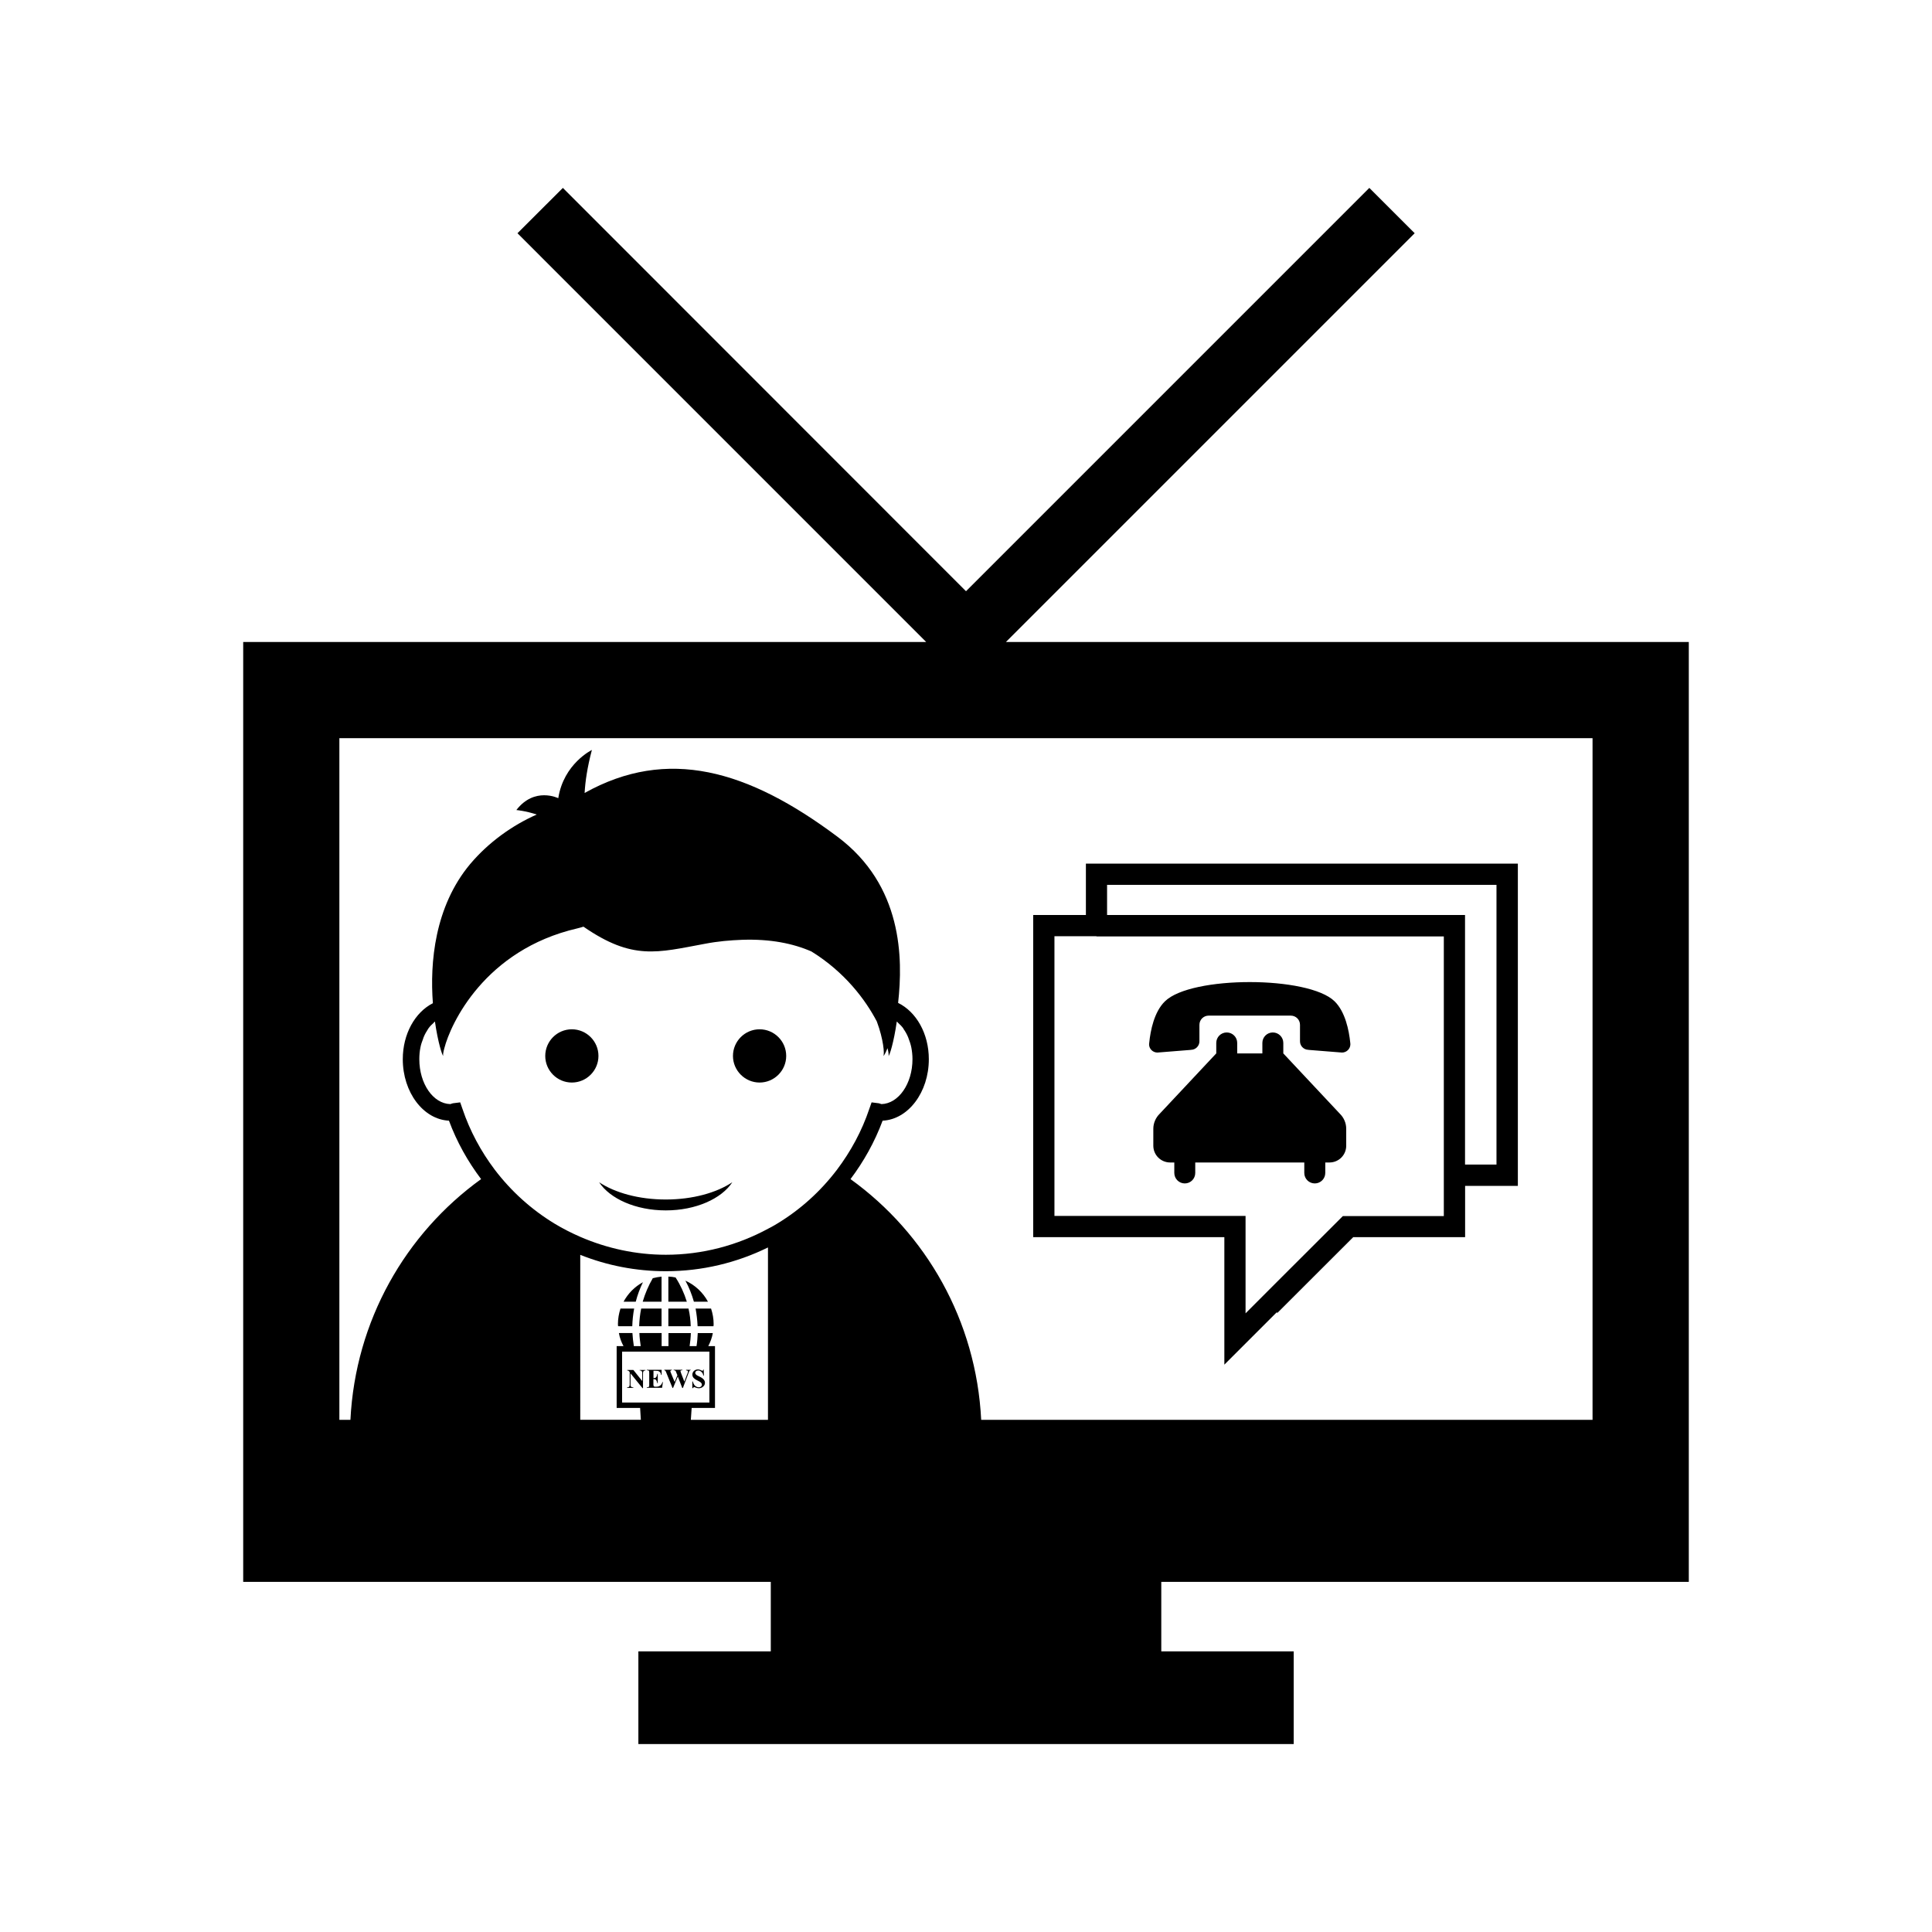 <?xml version="1.0" encoding="utf-8"?>
<!-- Generator: Adobe Illustrator 16.0.4, SVG Export Plug-In . SVG Version: 6.00 Build 0)  -->
<!DOCTYPE svg PUBLIC "-//W3C//DTD SVG 1.1//EN" "http://www.w3.org/Graphics/SVG/1.1/DTD/svg11.dtd">
<svg version="1.1" id="Layer_1" xmlns="http://www.w3.org/2000/svg" xmlns:xlink="http://www.w3.org/1999/xlink" x="0px" y="0px"
	 width="50px" height="50px" viewBox="0 0 50 50" enable-background="new 0 0 50 50" xml:space="preserve">
<path d="M34.677,28.825c0.101,0.1,0.163,0.237,0.163,0.389v0.437c0,0.24-0.192,0.434-0.435,0.434h-0.107v0.271
	c0,0.15-0.122,0.271-0.271,0.271c-0.15,0-0.272-0.121-0.272-0.271v-0.271h-2.822v0.271c0,0.15-0.12,0.271-0.271,0.271
	c-0.148,0-0.271-0.121-0.271-0.271v-0.271h-0.107c-0.24,0-0.436-0.193-0.436-0.434v-0.437c0-0.151,0.063-0.289,0.164-0.389
	l1.465-1.563v-0.271c0-0.15,0.121-0.271,0.271-0.271c0.149,0,0.271,0.12,0.271,0.271v0.271h0.651v-0.271
	c0-0.15,0.121-0.271,0.271-0.271c0.148,0,0.271,0.12,0.271,0.271v0.271L34.677,28.825z M29.954,27.24
	c0.014,0,0.537-0.042,0.852-0.068c0.009-0.001,0.016-0.002,0.023-0.003c0.116-0.004,0.212-0.101,0.212-0.218v-0.428
	c0-0.135,0.108-0.239,0.24-0.239h2.123c0.133,0,0.24,0.104,0.24,0.239v0.428c0,0.117,0.096,0.214,0.213,0.218
	c0.008,0.001,0.016,0.002,0.021,0.003c0.315,0.026,0.838,0.068,0.853,0.068c0.118,0,0.217-0.096,0.217-0.217
	c0-0.014-0.004-0.043-0.004-0.043c-0.032-0.309-0.126-0.793-0.405-1.066c-0.338-0.332-1.27-0.498-2.195-0.498
	c-0.93,0-1.857,0.166-2.195,0.498c-0.281,0.273-0.375,0.759-0.406,1.066c0,0-0.005,0.029-0.005,0.043
	C29.736,27.145,29.836,27.24,29.954,27.24z M28.101,22.35h11.181v8.34h-1.365v1.328h-2.896l-1.971,1.969v-0.033l-1.364,1.363v-3.299
	h-4.947V23.68h1.364v-1.33H28.101z M28.651,23.68h9.264v6.459h0.814V22.9H28.651V23.68z M28.376,24.229h-0.275h-0.812v7.239h4.946
	v2.521l0.814-0.815l0.275-0.275l0.274-0.273l1.155-1.154h0.035h0.389h0.39h1.799v-0.781v-0.273v-0.275v-5.908h-8.715h-0.275V24.229z
	 M18.322,33.688c-0.127-0.237-0.334-0.432-0.584-0.545c0.094,0.172,0.166,0.356,0.22,0.545H18.322z M17.484,33.061
	c-0.062-0.014-0.121-0.021-0.187-0.023v0.65h0.478C17.706,33.464,17.609,33.254,17.484,33.061z M18.054,34.323h0.411
	c0.002-0.019,0.004-0.035,0.004-0.054c0-0.143-0.025-0.277-0.067-0.404h-0.4C18.029,34.014,18.047,34.168,18.054,34.323z
	 M19.658,28.016c0.381,0,0.689-0.311,0.689-0.688c0-0.382-0.31-0.69-0.689-0.69c-0.379,0-0.689,0.309-0.689,0.69
	C18.969,27.705,19.279,28.016,19.658,28.016z M17.818,33.865h-0.521v0.458h0.579C17.871,34.168,17.854,34.014,17.818,33.865z
	 M17.23,31.325c0.778,0,1.442-0.302,1.723-0.729c-0.406,0.271-1.023,0.447-1.723,0.447c-0.7,0-1.319-0.176-1.725-0.447
	C15.785,31.023,16.452,31.325,17.23,31.325z M14.799,28.016c0.381,0,0.689-0.311,0.689-0.688c0-0.382-0.31-0.69-0.689-0.69
	s-0.688,0.309-0.688,0.69C14.111,27.705,14.418,28.016,14.799,28.016z M17.758,35.466c0.019,0,0.029,0.005,0.037,0.009
	c0.005,0.006,0.01,0.012,0.01,0.021c0,0.008-0.003,0.014-0.005,0.021c0,0.006-0.005,0.021-0.015,0.043l-0.074,0.196l-0.085-0.219
	c-0.009-0.028-0.015-0.044-0.015-0.05c0-0.004,0.002-0.01,0.002-0.014c0.006-0.002,0.008-0.007,0.013-0.007
	c0.008-0.002,0.021-0.004,0.034-0.004v-0.013h-0.226v0.013c0.015,0,0.027,0.002,0.034,0.007c0.008,0.002,0.014,0.01,0.021,0.018
	c0.003,0.011,0.014,0.029,0.022,0.056l0.02,0.048l-0.071,0.174l-0.092-0.222c-0.012-0.03-0.019-0.046-0.019-0.056
	c0-0.008,0.003-0.014,0.013-0.018c0.004-0.005,0.013-0.007,0.026-0.007v-0.013h-0.196v0.013c0.012,0.003,0.023,0.007,0.028,0.015
	c0.009,0.008,0.019,0.031,0.032,0.068l0.153,0.376h0.013l0.124-0.297l0.115,0.297h0.016l0.144-0.38
	c0.014-0.033,0.021-0.05,0.021-0.053c0.003-0.008,0.008-0.016,0.016-0.02s0.012-0.008,0.021-0.008V35.45h-0.12L17.758,35.466
	L17.758,35.466z M16.555,35.466c0.023-0.001,0.043,0.007,0.054,0.021c0.008,0.01,0.012,0.027,0.012,0.056v0.198l-0.229-0.286h-0.16
	v0.013c0.013,0,0.022,0.002,0.03,0.006c0.007,0.004,0.016,0.014,0.024,0.024l0.01,0.013v0.326c0,0.023-0.006,0.043-0.015,0.051
	c-0.011,0.012-0.027,0.016-0.051,0.016v0.015h0.16v-0.015h-0.01c-0.018,0-0.03-0.002-0.041-0.014
	c-0.014-0.009-0.021-0.025-0.021-0.053v-0.294l0.312,0.384h0.011v-0.384c0-0.021,0.003-0.037,0.008-0.046
	c0.004-0.01,0.008-0.016,0.016-0.021c0.006-0.002,0.02-0.007,0.039-0.009v-0.013h-0.15L16.555,35.466L16.555,35.466z M17.086,35.857
	c-0.027,0.021-0.061,0.031-0.104,0.031h-0.027c-0.014,0-0.022-0.004-0.027-0.007c-0.008-0.002-0.01-0.007-0.012-0.014
	c-0.004-0.007-0.006-0.021-0.006-0.046v-0.131c0.021,0,0.039,0.004,0.051,0.011c0.014,0.004,0.021,0.016,0.029,0.032
	c0.01,0.017,0.016,0.039,0.021,0.064h0.012v-0.242h-0.012c-0.005,0.034-0.013,0.063-0.027,0.082
	c-0.011,0.02-0.033,0.027-0.062,0.027h-0.01v-0.188h0.049c0.033,0,0.059,0.002,0.07,0.004c0.021,0.008,0.04,0.02,0.052,0.033
	c0.013,0.014,0.021,0.037,0.027,0.07h0.013V35.45h-0.384v0.013h0.015c0.014,0,0.027,0.004,0.033,0.01s0.012,0.01,0.013,0.02
	c0.002,0.005,0.002,0.017,0.002,0.037v0.305c0,0.021,0,0.037-0.003,0.043c-0.004,0.007-0.01,0.014-0.014,0.018
	c-0.007,0.004-0.021,0.006-0.031,0.006h-0.015v0.014h0.396l0.021-0.148h-0.013C17.131,35.809,17.113,35.839,17.086,35.857z
	 M18.107,35.628c-0.041-0.021-0.063-0.03-0.076-0.039c-0.015-0.011-0.023-0.021-0.029-0.03c-0.004-0.01-0.01-0.02-0.01-0.029
	c0-0.016,0.008-0.028,0.02-0.043c0.017-0.012,0.035-0.019,0.058-0.019c0.028,0,0.059,0.013,0.082,0.036
	c0.026,0.021,0.045,0.055,0.049,0.094h0.016l-0.005-0.154H18.2c-0.002,0.013-0.004,0.021-0.009,0.026
	c-0.003,0.003-0.008,0.005-0.014,0.005c-0.007,0-0.018-0.005-0.03-0.011c-0.019-0.01-0.029-0.013-0.039-0.016
	c-0.016-0.005-0.03-0.007-0.047-0.007c-0.039,0-0.072,0.013-0.102,0.039c-0.026,0.026-0.041,0.059-0.041,0.095
	c0,0.022,0.005,0.042,0.015,0.059c0.011,0.021,0.024,0.035,0.046,0.05c0.016,0.016,0.049,0.032,0.09,0.053
	c0.028,0.015,0.051,0.027,0.062,0.037c0.009,0.009,0.02,0.019,0.024,0.027c0.004,0.01,0.01,0.021,0.01,0.032
	c0,0.021-0.008,0.034-0.021,0.049c-0.017,0.015-0.037,0.021-0.062,0.021c-0.033,0-0.062-0.014-0.092-0.038
	c-0.027-0.026-0.047-0.062-0.06-0.113h-0.013v0.175h0.013c0.005-0.008,0.011-0.017,0.019-0.02c0.006-0.006,0.011-0.008,0.02-0.008
	c0.004,0,0.015,0.002,0.025,0.008c0.018,0.008,0.035,0.012,0.05,0.016c0.013,0.003,0.024,0.005,0.038,0.005
	c0.047,0,0.086-0.014,0.115-0.043c0.033-0.026,0.047-0.061,0.047-0.099c0-0.03-0.01-0.057-0.029-0.08
	C18.197,35.682,18.16,35.652,18.107,35.628z M16.363,34.323c0.005-0.155,0.021-0.31,0.049-0.458h-0.354
	c-0.041,0.127-0.066,0.263-0.066,0.404c0,0.019,0.002,0.035,0.004,0.053L16.363,34.323L16.363,34.323z M17.121,33.688v-0.649
	c-0.077,0.007-0.151,0.022-0.227,0.041c-0.111,0.19-0.199,0.396-0.261,0.608H17.121z M16.639,33.184
	c-0.213,0.115-0.386,0.291-0.501,0.504h0.315C16.498,33.514,16.561,33.344,16.639,33.184z M16.541,34.323h0.58v-0.458h-0.527
	C16.563,34.014,16.547,34.168,16.541,34.323z M30.054,40.939v1.799h3.427v2.398h-16.96v-2.398h3.427v-1.799H6.294V16.615H23.97
	L13.392,6.036l1.175-1.173L25,15.301L35.438,4.863l1.174,1.173L26.033,16.615h17.673v24.324H30.054z M11.473,27.326
	c-0.024,0.01-0.139-0.348-0.217-0.889c-0.016,0.01-0.025,0.024-0.039,0.039c-0.045,0.039-0.089,0.084-0.126,0.135
	c-0.005,0.006-0.008,0.015-0.013,0.02c-0.042,0.066-0.084,0.135-0.115,0.214c-0.006,0.009-0.008,0.022-0.01,0.031
	c-0.029,0.075-0.057,0.149-0.072,0.231c-0.02,0.097-0.029,0.197-0.029,0.304c0,0.636,0.357,1.151,0.802,1.163
	c0.006-0.004,0.018-0.006,0.025-0.008c0.014-0.006,0.027-0.01,0.053-0.015c0.002,0,0.002,0,0.004,0l0.174-0.022l0.057,0.164
	c0.195,0.58,0.482,1.108,0.838,1.58c0.426,0.559,0.947,1.029,1.543,1.392c0.216,0.131,0.441,0.245,0.673,0.346
	c0.685,0.296,1.434,0.462,2.211,0.462c0.946,0,1.851-0.244,2.646-0.674c0.081-0.044,0.162-0.084,0.239-0.134
	c0.596-0.36,1.119-0.833,1.545-1.394c0.354-0.47,0.643-0.998,0.837-1.578l0.058-0.164l0.173,0.022c0.002,0,0.005,0,0.005,0
	c0.021,0.003,0.033,0.009,0.051,0.015c0.009,0.002,0.02,0.004,0.026,0.008c0.442-0.012,0.803-0.527,0.803-1.163
	c0-0.104-0.011-0.206-0.03-0.304c-0.017-0.082-0.042-0.158-0.071-0.231c-0.005-0.01-0.006-0.022-0.011-0.031
	c-0.032-0.079-0.073-0.149-0.118-0.214c-0.004-0.005-0.005-0.014-0.01-0.02c-0.038-0.051-0.082-0.096-0.127-0.135
	c-0.013-0.015-0.025-0.029-0.039-0.039c-0.077,0.541-0.191,0.897-0.215,0.889c0.011-0.016,0.002-0.09-0.025-0.2
	c-0.051,0.126-0.094,0.203-0.106,0.2c0.029-0.051,0.004-0.422-0.171-0.891c-0.294-0.562-0.827-1.276-1.692-1.811
	c-0.475-0.208-1.064-0.327-1.794-0.302c-0.302,0.012-0.616,0.036-0.968,0.104c-1.224,0.226-1.866,0.435-3.138-0.444
	c-0.055,0.016-0.104,0.033-0.161,0.045C12.54,24.583,11.66,26.5,11.5,27.126C11.469,27.236,11.46,27.312,11.473,27.326z
	 M15.018,36.744h1.567l-0.019-0.307h-0.607v-1.6h0.177c-0.056-0.104-0.099-0.218-0.119-0.338h0.35
	c0.006,0.113,0.02,0.227,0.037,0.338h0.178c-0.017-0.111-0.031-0.225-0.035-0.338h0.576v0.338H17.3V34.5h0.579
	c-0.003,0.113-0.015,0.227-0.032,0.338h0.179c0.018-0.111,0.027-0.227,0.032-0.338h0.39c-0.021,0.12-0.064,0.232-0.118,0.338h0.174
	v1.6h-0.604l-0.021,0.307h1.996v-4.461c-0.805,0.396-1.704,0.615-2.642,0.615c-0.775,0-1.525-0.148-2.216-0.424V36.744z
	 M18.359,36.298V34.98h-2.259v1.317H18.359z M41.215,36.744V19.104H8.783v17.641h0.286c0.128-2.564,1.425-4.819,3.382-6.23
	c-0.343-0.455-0.627-0.959-0.832-1.512c-0.662-0.031-1.195-0.732-1.195-1.591c0-0.653,0.316-1.214,0.779-1.449
	c-0.08-1.049,0.045-2.499,0.963-3.599c0.475-0.564,1.094-1.006,1.725-1.284c-0.293-0.097-0.528-0.116-0.528-0.116
	c0.471-0.611,1.085-0.307,1.085-0.307c0.14-0.895,0.87-1.248,0.87-1.248c-0.119,0.451-0.172,0.816-0.188,1.113
	c2.142-1.196,4.223-0.604,6.544,1.133c1.687,1.261,1.698,3.146,1.569,4.3c0.471,0.231,0.795,0.795,0.795,1.457
	c0,0.856-0.534,1.56-1.196,1.591c-0.206,0.553-0.489,1.057-0.831,1.512c1.957,1.41,3.254,3.664,3.382,6.23H41.215L41.215,36.744z"/>
</svg>
